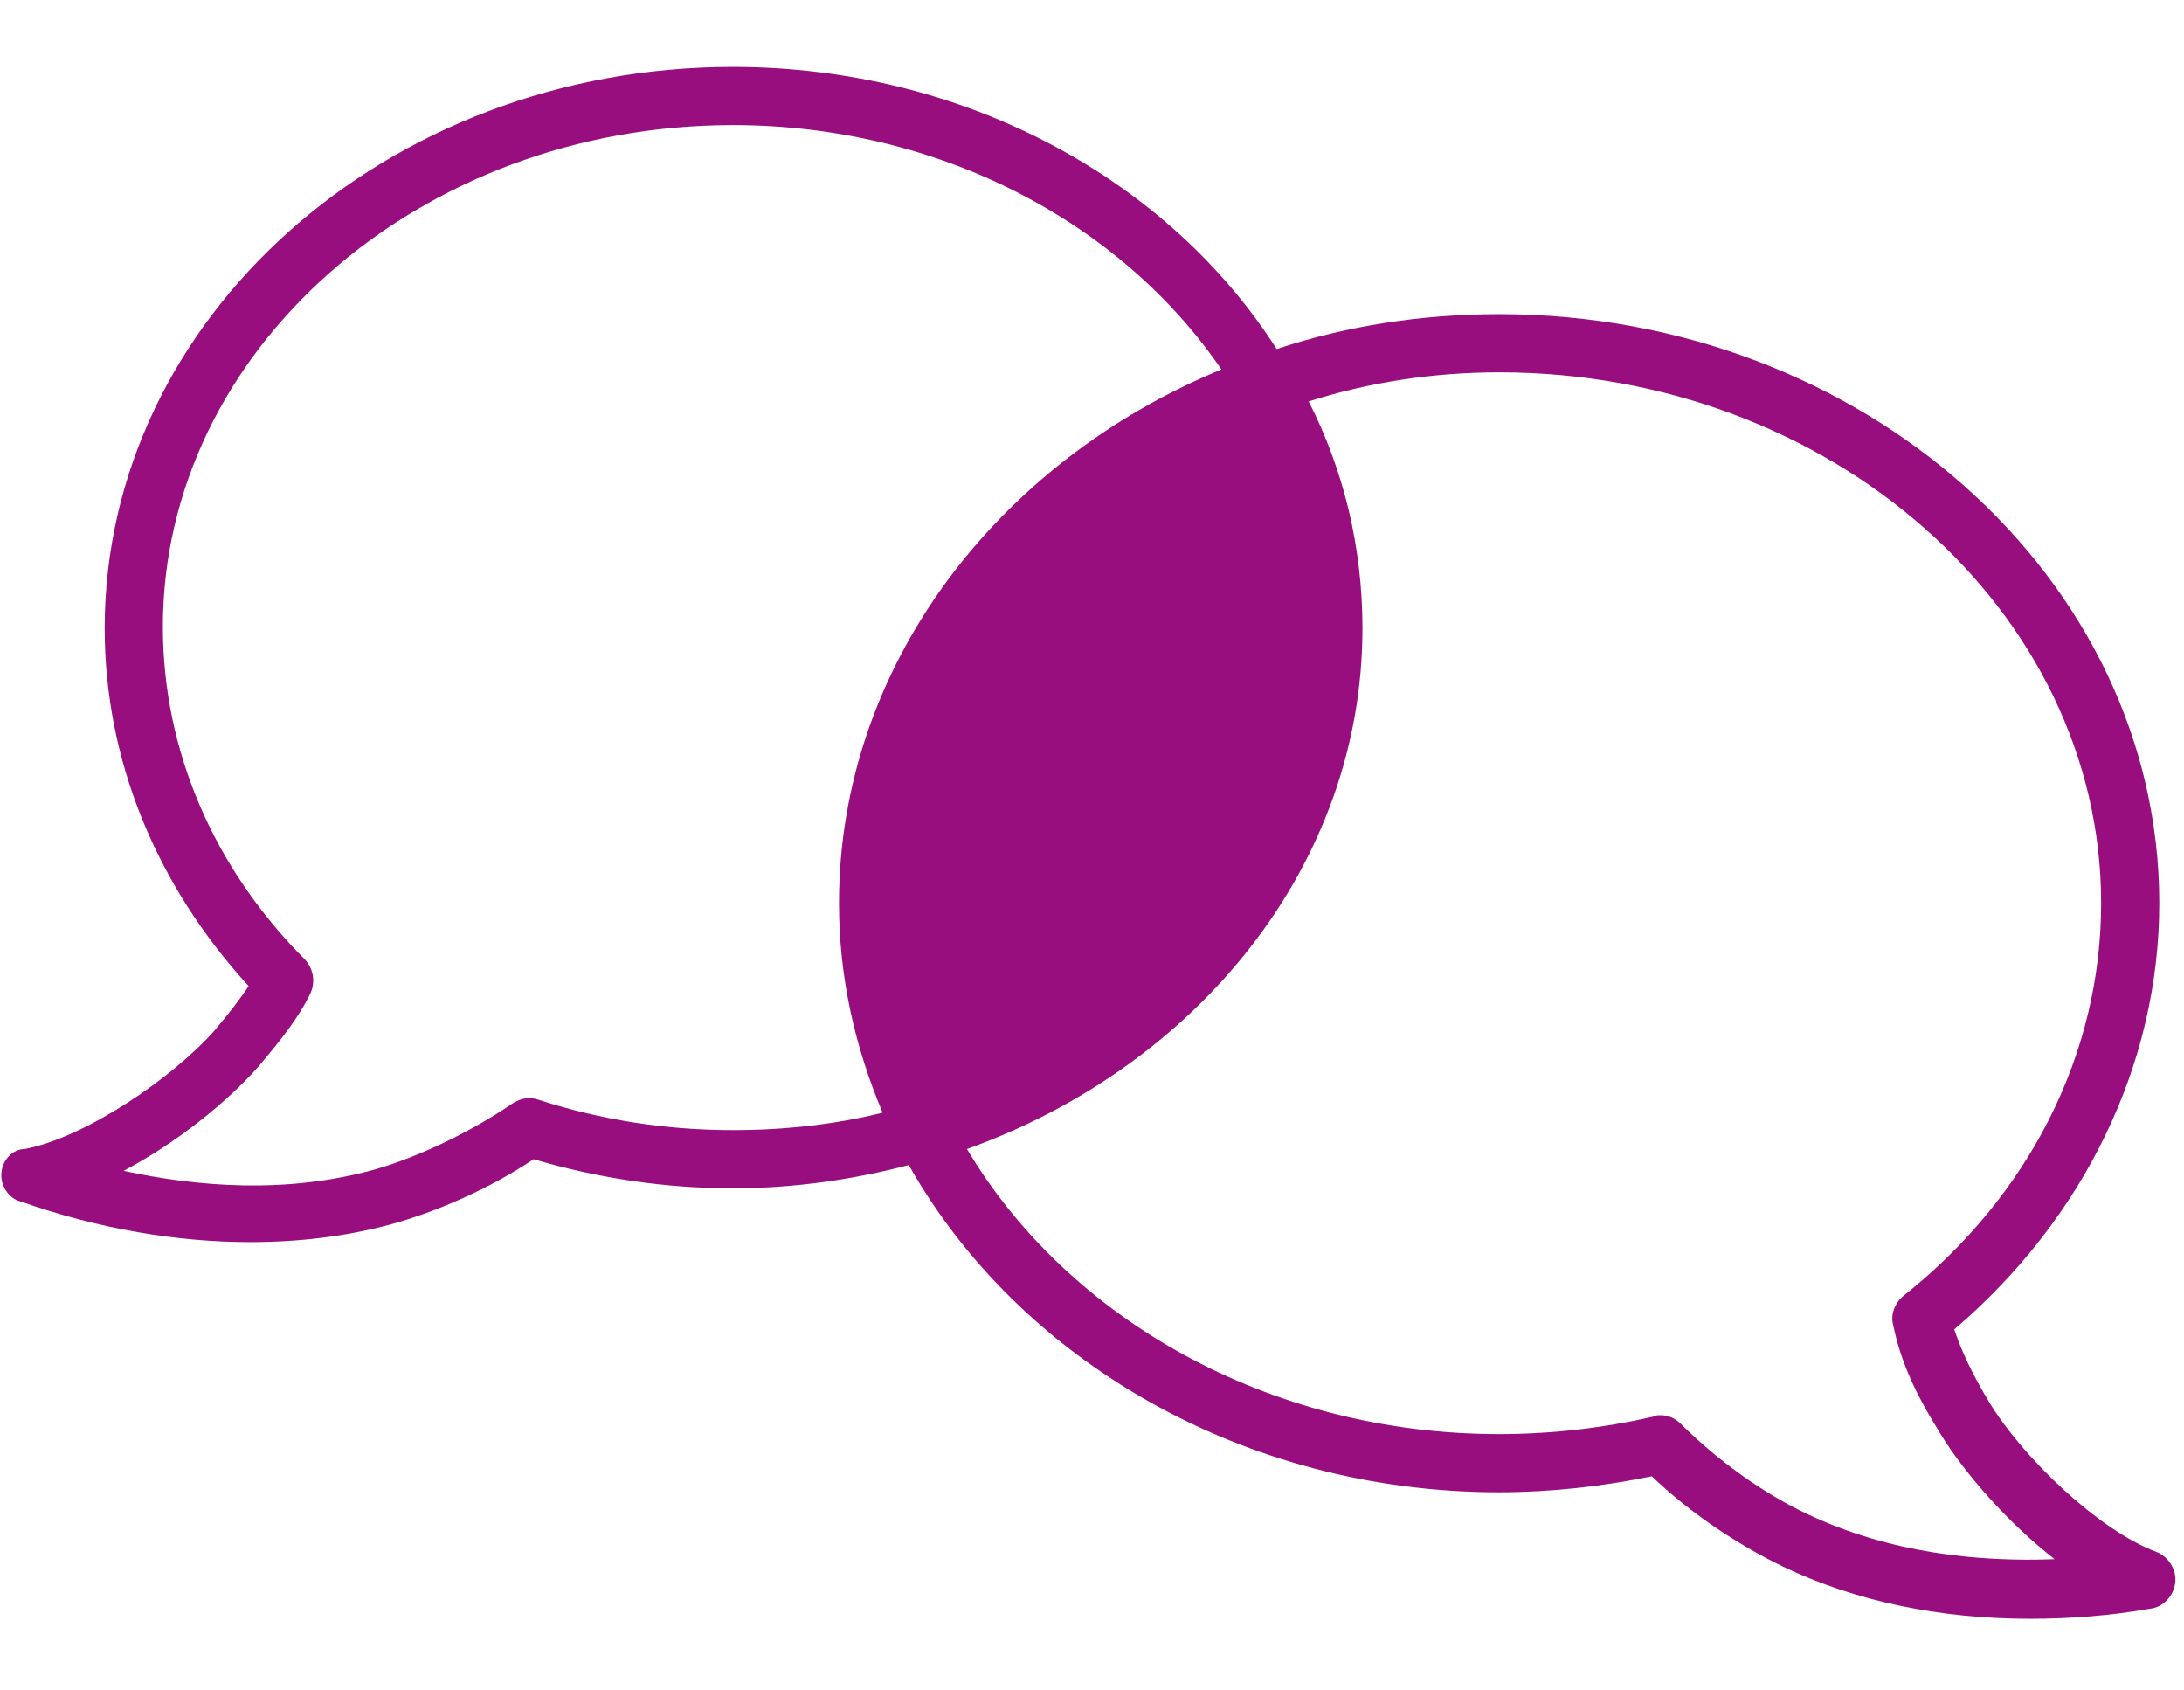 <?xml version="1.0" encoding="UTF-8"?> <!-- Generator: Adobe Illustrator 26.1.0, SVG Export Plug-In . SVG Version: 6.00 Build 0) --> <svg xmlns="http://www.w3.org/2000/svg" xmlns:xlink="http://www.w3.org/1999/xlink" id="Слой_1" x="0px" y="0px" viewBox="0 0 150.2 116.2" style="enable-background:new 0 0 150.2 116.2;" xml:space="preserve"> <style type="text/css"> .st0{fill:#980E7E;} </style> <path class="st0" d="M148.3,106.7c-4-1.5-9.2-6.5-11.5-10.3c-1.2-2-1.9-3.5-2.4-5c8.9-7.6,14.1-18.2,14.1-29.3 c0-22.3-20.4-40.5-45.4-40.5c-5.3,0-10.5,0.8-15.3,2.4C80.4,12.4,66.4,4.6,50.4,4.6C26.6,4.6,7.2,21.9,7.2,43.2 c0,9,3.5,17.6,9.9,24.6c-0.6,0.9-1.3,1.8-2.3,3c-2.9,3.3-8.9,7.4-13.1,8.2c-0.8,0-1.5,0.7-1.6,1.6s0.5,1.8,1.3,2 c5.4,1.9,10.8,2.8,15.8,2.8c3.4,0,6.6-0.4,9.6-1.2c3.3-0.9,6.9-2.5,9.9-4.5c4.4,1.3,9,2,13.7,2c4.2,0,8.3-0.6,12.1-1.6 c7.5,13.3,22.9,22.5,40.6,22.5c3.5,0,7.1-0.4,10.5-1.1c2.6,2.5,5.9,4.7,9,6.2c5,2.4,10.8,3.6,17,3.6c2.7,0,5.5-0.2,8.3-0.7 c0.9-0.1,1.6-0.9,1.7-1.8C149.7,107.9,149.1,107,148.3,106.7z M50.4,77.7c-4.6,0-9.1-0.7-13.4-2.1c-0.6-0.2-1.2-0.1-1.8,0.3 c-2.8,1.9-6.3,3.6-9.4,4.5c-6.1,1.7-12.2,1.2-17.3,0.1c3.6-1.9,7.1-4.7,9.3-7.2c1.6-1.9,2.7-3.3,3.5-4.9c0.4-0.8,0.3-1.7-0.3-2.4 c-6.3-6.3-9.8-14.4-9.8-22.9c0-19,17.6-34.5,39.2-34.5c14.2,0,26.7,6.7,33.6,16.8c-15.5,6.4-26.3,20.5-26.3,36.7 c0,5.1,1.1,9.9,3,14.4C57.5,77.3,54,77.7,50.4,77.7z M124.3,104.1c-3-1.4-6.2-3.7-8.7-6.2c-0.4-0.4-0.9-0.6-1.4-0.6 c-0.2,0-0.3,0-0.5,0.1c-3.5,0.8-7.1,1.2-10.6,1.2c-15.9,0-29.7-8-36.6-19.6c15.9-5.7,27.2-19.6,27.2-35.8c0-5.6-1.3-10.9-3.7-15.6 c4.1-1.3,8.5-2,13.1-2c22.8,0,41.4,16.4,41.4,36.5c0,10.3-4.9,20.1-13.6,27c-0.6,0.5-0.9,1.3-0.7,2c0.5,2.4,1.4,4.5,3.2,7.4 c1.7,2.8,4.7,6.2,7.9,8.7C136.1,107.4,130,106.8,124.3,104.1z"></path> </svg> 